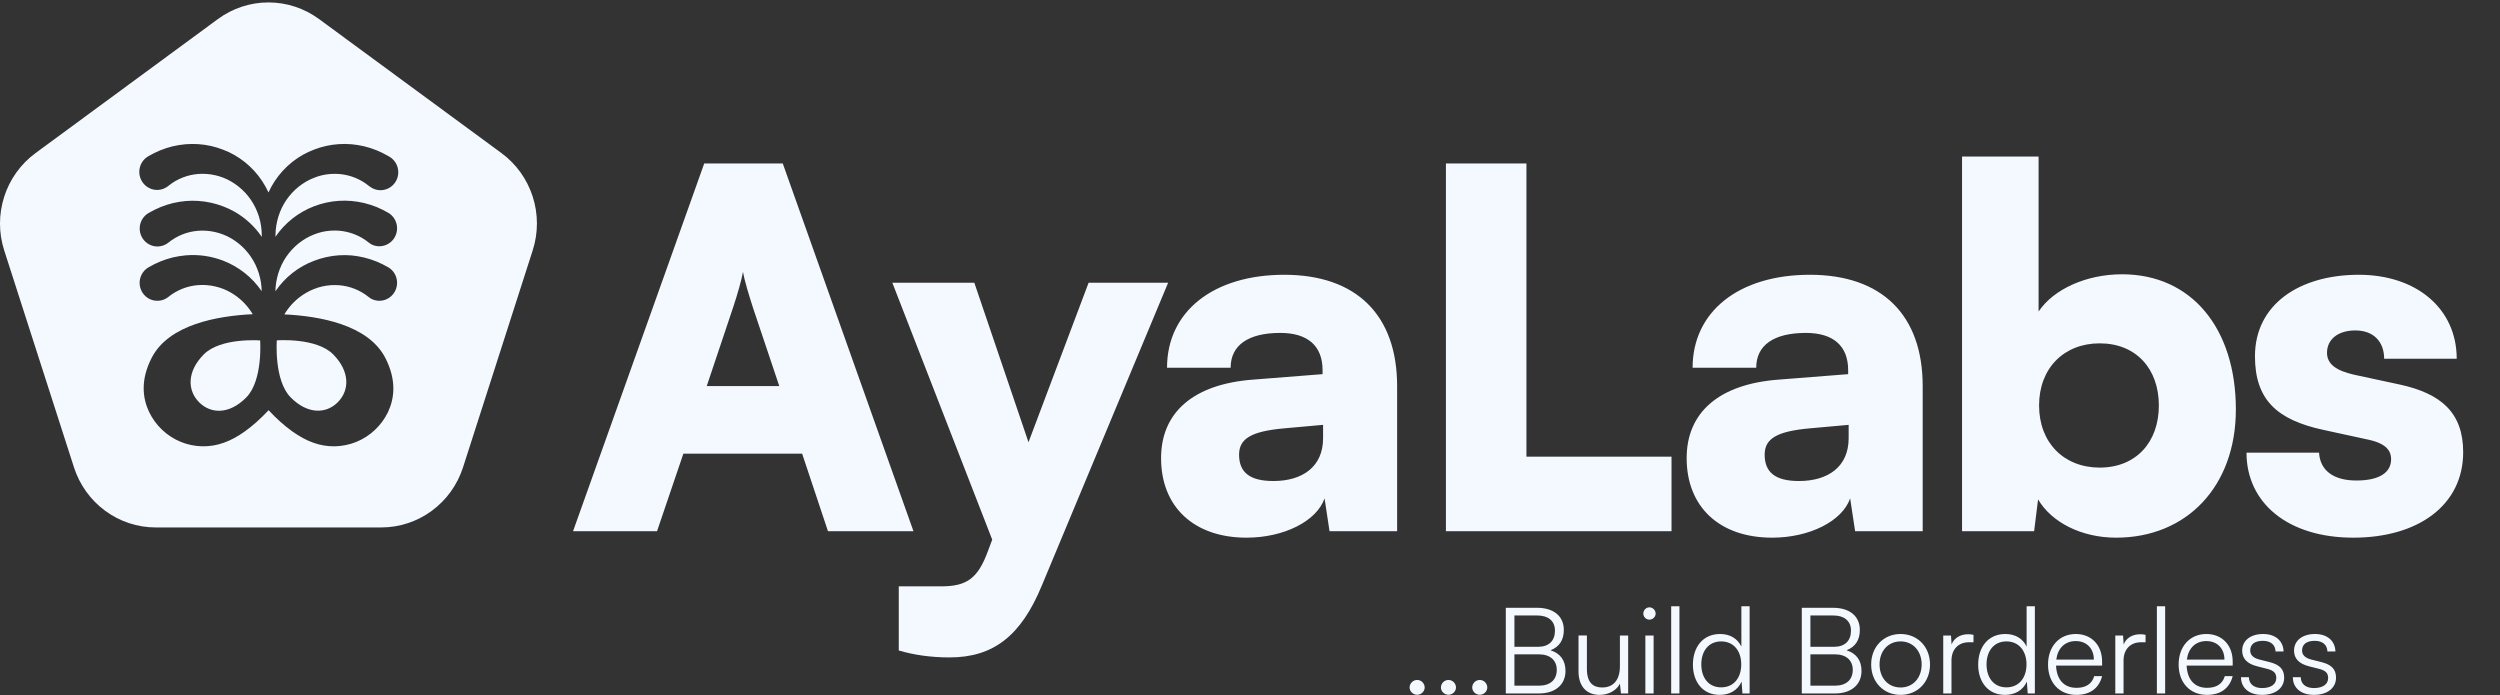 <svg width="133" height="37" viewBox="0 0 133 37" fill="none" xmlns="http://www.w3.org/2000/svg">
<rect x="0" y="0" width="133" height="37" fill="#333333" stroke="none"/>
<path d="M34.954 28.26H30.486L37.465 8.696H41.643L48.596 28.26H44.048L42.674 24.136H36.355L34.954 28.26ZM38.999 16.363L37.598 20.54H41.458L40.056 16.363C39.845 15.702 39.607 14.935 39.528 14.459C39.448 14.909 39.237 15.649 38.999 16.363ZM47.815 34.605V31.194H50.063C51.437 31.194 52.019 30.771 52.548 29.344L52.786 28.709L47.472 15.041H51.834L54.716 23.527L57.914 15.041H62.145L55.429 31.142C54.319 33.838 52.839 34.975 50.512 34.975C49.534 34.975 48.608 34.843 47.815 34.605ZM66.316 28.604C63.514 28.604 61.769 26.964 61.769 24.373C61.769 21.941 63.487 20.434 66.66 20.196L70.361 19.905V19.694C70.361 18.399 69.568 17.711 68.114 17.711C66.395 17.711 65.47 18.372 65.47 19.562H62.086C62.086 16.574 64.545 14.618 68.325 14.618C72.159 14.618 74.327 16.759 74.327 20.54V28.26H70.731L70.467 26.515C70.044 27.731 68.299 28.604 66.316 28.604ZM67.744 25.59C69.303 25.59 70.388 24.823 70.388 23.316V22.602L68.325 22.787C66.554 22.946 65.919 23.342 65.919 24.188C65.919 25.14 66.501 25.59 67.744 25.59ZM81.206 8.696V24.294H88.925V28.26H76.923V8.696H81.206ZM94.277 28.604C91.475 28.604 89.73 26.964 89.73 24.373C89.73 21.941 91.448 20.434 94.621 20.196L98.322 19.905V19.694C98.322 18.399 97.529 17.711 96.075 17.711C94.356 17.711 93.431 18.372 93.431 19.562H90.047C90.047 16.574 92.506 14.618 96.286 14.618C100.12 14.618 102.287 16.759 102.287 20.54V28.26H98.692L98.428 26.515C98.005 27.731 96.26 28.604 94.277 28.604ZM95.704 25.59C97.264 25.59 98.348 24.823 98.348 23.316V22.602L96.286 22.787C94.515 22.946 93.88 23.342 93.88 24.188C93.88 25.14 94.462 25.59 95.704 25.59ZM108.215 28.26H104.381V8.326H108.453V16.574C109.246 15.385 110.991 14.592 112.894 14.592C116.596 14.592 118.948 17.473 118.948 21.783C118.948 25.88 116.331 28.604 112.577 28.604C110.726 28.604 109.14 27.784 108.426 26.568L108.215 28.26ZM108.479 21.571C108.479 23.554 109.801 24.876 111.705 24.876C113.635 24.876 114.851 23.527 114.851 21.571C114.851 19.615 113.635 18.266 111.705 18.266C109.801 18.266 108.479 19.588 108.479 21.571ZM119.514 24.083H123.374C123.427 25.008 124.114 25.563 125.357 25.563C126.626 25.563 127.208 25.114 127.208 24.426C127.208 24.03 126.996 23.607 126.018 23.395L123.586 22.866C121.153 22.338 119.964 21.28 119.964 18.954C119.964 16.204 122.317 14.618 125.489 14.618C128.556 14.618 130.697 16.416 130.697 19.086H126.837C126.837 18.187 126.282 17.579 125.304 17.579C124.379 17.579 123.797 18.055 123.797 18.769C123.797 19.377 124.299 19.72 125.225 19.932L127.683 20.461C129.851 20.937 131.041 21.941 131.041 24.056C131.041 26.885 128.635 28.604 125.198 28.604C121.709 28.604 119.514 26.753 119.514 24.083Z" fill="#F3F9FF"/>
<path d="M17.975 21.394C18.6 20.763 18.623 19.762 17.726 18.854C16.829 17.946 14.726 18.107 14.726 18.107C14.726 18.107 14.567 20.234 15.464 21.142C16.361 22.049 17.351 22.026 17.975 21.394Z" fill="#F3F9FF"/>
<path d="M10.838 18.858C9.941 19.766 9.964 20.767 10.59 21.398C11.216 22.03 12.202 22.054 13.1 21.146C13.997 20.238 13.84 18.111 13.84 18.111C13.84 18.111 11.736 17.946 10.838 18.858Z" fill="#F3F9FF"/>
<path d="M26.675 8.142L16.97 1.012C16.189 0.438 15.248 0.129 14.283 0.129C13.317 0.129 12.376 0.438 11.595 1.012L1.884 8.149C1.103 8.724 0.522 9.534 0.224 10.463C-0.075 11.392 -0.075 12.393 0.224 13.322L3.935 24.861C4.233 25.79 4.814 26.6 5.595 27.174C6.375 27.749 7.315 28.059 8.281 28.06H20.283C21.249 28.059 22.19 27.75 22.971 27.176C23.752 26.601 24.334 25.792 24.633 24.863L28.341 13.316C28.639 12.386 28.639 11.385 28.339 10.455C28.04 9.526 27.457 8.716 26.675 8.142ZM14.648 12.604C15.155 11.862 15.873 11.293 16.707 10.974C16.915 10.894 17.128 10.83 17.345 10.781C17.788 10.683 18.242 10.653 18.694 10.691C18.922 10.712 19.148 10.748 19.371 10.8C19.595 10.855 19.815 10.926 20.03 11.011C20.245 11.1 20.454 11.203 20.655 11.321L20.681 11.336C20.889 11.468 21.038 11.675 21.097 11.915C21.156 12.155 21.12 12.409 20.998 12.623C20.876 12.837 20.677 12.995 20.442 13.064C20.207 13.132 19.955 13.106 19.739 12.99C19.697 12.965 19.657 12.937 19.619 12.906C19.164 12.538 18.61 12.318 18.028 12.273C17.879 12.262 17.73 12.262 17.581 12.273C17.429 12.284 17.278 12.306 17.13 12.34C16.98 12.375 16.834 12.422 16.692 12.48C16.549 12.535 16.41 12.602 16.278 12.68C15.721 13.005 15.272 13.491 14.988 14.075C14.917 14.225 14.856 14.38 14.806 14.539C14.757 14.7 14.719 14.864 14.692 15.03C14.669 15.183 14.656 15.338 14.653 15.494C14.905 15.123 15.213 14.794 15.564 14.518C15.738 14.381 15.922 14.258 16.116 14.15C16.308 14.041 16.509 13.948 16.716 13.871C16.924 13.792 17.138 13.728 17.355 13.679C17.797 13.58 18.252 13.55 18.704 13.588C18.928 13.61 19.151 13.648 19.371 13.7C19.595 13.755 19.815 13.826 20.03 13.912C20.245 14 20.454 14.103 20.655 14.221L20.681 14.236C20.889 14.367 21.038 14.575 21.097 14.815C21.156 15.055 21.12 15.309 20.998 15.523C20.876 15.737 20.677 15.895 20.442 15.964C20.207 16.032 19.955 16.006 19.739 15.89C19.697 15.865 19.657 15.837 19.619 15.806C19.164 15.438 18.61 15.217 18.028 15.173C17.879 15.163 17.73 15.163 17.581 15.173C17.429 15.185 17.278 15.208 17.13 15.242C16.981 15.277 16.834 15.323 16.692 15.381C16.549 15.438 16.411 15.505 16.278 15.583C15.805 15.859 15.408 16.252 15.127 16.726C16.989 16.813 19.59 17.269 20.502 19.046C21.103 20.22 20.987 21.191 20.64 21.928C20.291 22.646 19.692 23.208 18.959 23.508C18.225 23.807 17.408 23.823 16.664 23.551C15.961 23.304 15.148 22.744 14.289 21.823C13.427 22.744 12.616 23.304 11.914 23.551C11.168 23.823 10.348 23.807 9.613 23.506C8.878 23.204 8.28 22.638 7.932 21.917C7.583 21.179 7.467 20.209 8.07 19.035C8.979 17.258 11.58 16.804 13.445 16.715C13.163 16.241 12.767 15.848 12.293 15.572C12.16 15.494 12.022 15.427 11.879 15.37C11.593 15.26 11.293 15.191 10.989 15.168C10.84 15.157 10.691 15.157 10.542 15.168C9.961 15.212 9.406 15.432 8.95 15.801C8.849 15.881 8.733 15.939 8.608 15.972C8.484 16.004 8.354 16.011 8.227 15.991C8.1 15.972 7.978 15.926 7.869 15.857C7.76 15.787 7.667 15.696 7.594 15.589C7.521 15.482 7.471 15.361 7.446 15.233C7.421 15.106 7.422 14.975 7.449 14.847C7.476 14.72 7.529 14.6 7.604 14.494C7.678 14.389 7.774 14.299 7.884 14.232L7.914 14.215C8.115 14.098 8.324 13.994 8.54 13.906C8.754 13.82 8.974 13.749 9.198 13.694C9.422 13.643 9.648 13.606 9.877 13.585C10.551 13.527 11.23 13.623 11.864 13.864C12.276 14.023 12.663 14.243 13.012 14.517C13.363 14.792 13.67 15.122 13.921 15.492C13.919 15.338 13.906 15.183 13.883 15.03C13.857 14.864 13.819 14.7 13.77 14.539C13.719 14.38 13.658 14.225 13.587 14.075C13.303 13.491 12.854 13.005 12.297 12.68C12.164 12.602 12.026 12.535 11.883 12.48C11.598 12.368 11.298 12.3 10.993 12.277C10.844 12.266 10.695 12.266 10.546 12.277C9.965 12.321 9.41 12.542 8.955 12.91C8.853 12.99 8.737 13.049 8.612 13.081C8.488 13.114 8.358 13.121 8.231 13.101C8.104 13.081 7.982 13.036 7.874 12.966C7.765 12.897 7.671 12.806 7.598 12.699C7.525 12.592 7.475 12.471 7.45 12.343C7.425 12.216 7.426 12.084 7.453 11.957C7.48 11.83 7.533 11.71 7.608 11.604C7.682 11.498 7.778 11.409 7.888 11.342L7.918 11.325C8.119 11.207 8.328 11.104 8.544 11.016C8.758 10.93 8.979 10.859 9.203 10.804C9.426 10.752 9.653 10.716 9.881 10.695C10.332 10.657 10.786 10.688 11.229 10.786C11.446 10.834 11.66 10.899 11.868 10.978C12.075 11.055 12.275 11.148 12.467 11.257C13.05 11.586 13.549 12.047 13.927 12.602V12.516C13.925 12.345 13.912 12.175 13.887 12.007C13.861 11.841 13.823 11.677 13.774 11.516C13.723 11.357 13.662 11.202 13.591 11.052C13.307 10.468 12.858 9.983 12.301 9.658C12.168 9.58 12.03 9.513 11.887 9.457C11.602 9.345 11.302 9.277 10.997 9.255C10.848 9.244 10.699 9.244 10.55 9.255C9.969 9.299 9.414 9.519 8.959 9.888C8.862 9.967 8.751 10.027 8.632 10.063C8.513 10.1 8.388 10.112 8.264 10.099C8.14 10.086 8.02 10.049 7.91 9.989C7.8 9.93 7.703 9.849 7.625 9.751C7.546 9.654 7.487 9.541 7.451 9.421C7.415 9.3 7.403 9.173 7.416 9.048C7.428 8.923 7.465 8.801 7.524 8.69C7.583 8.579 7.663 8.481 7.76 8.402C7.796 8.372 7.834 8.346 7.874 8.322L7.904 8.304C8.106 8.187 8.315 8.083 8.53 7.995C8.745 7.909 8.965 7.838 9.189 7.783C9.412 7.731 9.639 7.695 9.867 7.674C10.318 7.636 10.773 7.666 11.215 7.764C11.432 7.814 11.646 7.878 11.854 7.958C12.061 8.035 12.262 8.128 12.454 8.237C13.257 8.692 13.897 9.392 14.283 10.238C14.668 9.393 15.308 8.693 16.11 8.237C16.303 8.128 16.503 8.035 16.711 7.958C16.919 7.878 17.132 7.813 17.349 7.764C17.792 7.666 18.247 7.636 18.698 7.674C18.926 7.695 19.152 7.731 19.375 7.783C19.599 7.838 19.819 7.909 20.034 7.995C20.249 8.083 20.458 8.187 20.659 8.304L20.686 8.319C20.798 8.379 20.897 8.462 20.977 8.561C21.057 8.661 21.116 8.776 21.151 8.899C21.186 9.022 21.196 9.152 21.181 9.279C21.166 9.406 21.125 9.529 21.062 9.64C20.998 9.752 20.913 9.849 20.812 9.926C20.711 10.003 20.595 10.059 20.472 10.09C20.349 10.121 20.221 10.127 20.096 10.107C19.97 10.086 19.85 10.041 19.743 9.973C19.701 9.948 19.661 9.92 19.623 9.889C19.168 9.521 18.614 9.3 18.033 9.256C17.884 9.245 17.734 9.245 17.585 9.256C17.433 9.267 17.282 9.289 17.134 9.323C16.985 9.358 16.838 9.405 16.696 9.463C16.553 9.519 16.415 9.586 16.282 9.663C15.725 9.988 15.276 10.474 14.992 11.058C14.921 11.208 14.86 11.363 14.81 11.522C14.761 11.682 14.723 11.847 14.696 12.013C14.671 12.181 14.658 12.351 14.656 12.521C14.65 12.549 14.65 12.584 14.652 12.608L14.648 12.604Z" fill="#F3F9FF"/>
<path d="M75.392 36.962C75.176 36.962 74.991 36.783 74.991 36.574C74.991 36.357 75.176 36.173 75.392 36.173C75.609 36.173 75.793 36.357 75.793 36.574C75.793 36.783 75.609 36.962 75.392 36.962ZM77.058 36.962C76.841 36.962 76.657 36.783 76.657 36.574C76.657 36.357 76.841 36.173 77.058 36.173C77.274 36.173 77.459 36.357 77.459 36.574C77.459 36.783 77.274 36.962 77.058 36.962ZM78.723 36.962C78.507 36.962 78.322 36.783 78.322 36.574C78.322 36.357 78.507 36.173 78.723 36.173C78.94 36.173 79.124 36.357 79.124 36.574C79.124 36.783 78.94 36.962 78.723 36.962ZM80.109 36.892V32.335H81.776C82.654 32.335 83.195 32.781 83.195 33.513C83.195 34.047 82.96 34.41 82.489 34.594C83.017 34.766 83.284 35.135 83.284 35.695C83.284 36.427 82.737 36.892 81.871 36.892H80.109ZM81.77 32.743H80.567V34.41H81.827C82.4 34.41 82.724 34.092 82.724 33.551C82.724 33.042 82.38 32.743 81.77 32.743ZM81.871 34.811H80.567V36.478H81.871C82.47 36.478 82.82 36.166 82.82 35.638C82.82 35.123 82.463 34.811 81.871 34.811ZM86.179 33.812H86.618V36.892H86.236L86.179 36.37C86.007 36.726 85.581 36.968 85.097 36.968C84.372 36.968 83.977 36.472 83.977 35.721V33.805H84.423V35.581C84.423 36.313 84.747 36.574 85.237 36.574C85.829 36.574 86.179 36.179 86.179 35.447V33.812ZM87.749 32.965C87.571 32.965 87.425 32.819 87.425 32.641C87.425 32.463 87.571 32.31 87.749 32.31C87.927 32.31 88.08 32.463 88.08 32.641C88.08 32.819 87.927 32.965 87.749 32.965ZM87.533 36.892V33.812H87.972V36.892H87.533ZM89.346 36.892H88.907V32.253H89.346V36.892ZM91.489 36.968C90.591 36.968 90.063 36.281 90.063 35.358C90.063 34.429 90.591 33.729 91.508 33.729C92.017 33.729 92.424 33.952 92.641 34.397V32.253H93.08V36.892H92.698L92.653 36.262C92.437 36.739 92.004 36.968 91.489 36.968ZM91.565 36.567C92.24 36.567 92.634 36.058 92.634 35.345C92.634 34.639 92.24 34.123 91.565 34.123C90.897 34.123 90.509 34.639 90.509 35.345C90.509 36.058 90.897 36.567 91.565 36.567ZM95.856 36.892V32.335H97.523C98.402 32.335 98.943 32.781 98.943 33.513C98.943 34.047 98.707 34.41 98.236 34.594C98.764 34.766 99.032 35.135 99.032 35.695C99.032 36.427 98.484 36.892 97.619 36.892H95.856ZM97.517 32.743H96.314V34.41H97.574C98.147 34.41 98.472 34.092 98.472 33.551C98.472 33.042 98.128 32.743 97.517 32.743ZM97.619 34.811H96.314V36.478H97.619C98.217 36.478 98.567 36.166 98.567 35.638C98.567 35.123 98.211 34.811 97.619 34.811ZM99.546 35.352C99.546 34.41 100.208 33.729 101.112 33.729C102.016 33.729 102.677 34.41 102.677 35.352C102.677 36.287 102.016 36.968 101.112 36.968C100.208 36.968 99.546 36.287 99.546 35.352ZM99.992 35.345C99.992 36.071 100.45 36.574 101.112 36.574C101.767 36.574 102.232 36.071 102.232 35.345C102.232 34.633 101.767 34.123 101.112 34.123C100.45 34.123 99.992 34.633 99.992 35.345ZM104.99 33.773V34.168H104.748C104.182 34.168 103.819 34.55 103.819 35.135V36.892H103.38V33.812H103.793L103.825 34.289C103.946 33.958 104.271 33.742 104.703 33.742C104.799 33.742 104.882 33.748 104.99 33.773ZM106.664 36.968C105.767 36.968 105.239 36.281 105.239 35.358C105.239 34.429 105.767 33.729 106.684 33.729C107.193 33.729 107.6 33.952 107.816 34.397V32.253H108.255V36.892H107.874L107.829 36.262C107.613 36.739 107.18 36.968 106.664 36.968ZM106.741 36.567C107.415 36.567 107.81 36.058 107.81 35.345C107.81 34.639 107.415 34.123 106.741 34.123C106.073 34.123 105.684 34.639 105.684 35.345C105.684 36.058 106.073 36.567 106.741 36.567ZM110.463 36.968C109.56 36.968 108.955 36.319 108.955 35.352C108.955 34.391 109.553 33.729 110.432 33.729C111.265 33.729 111.832 34.321 111.832 35.193V35.409H109.382C109.413 36.16 109.808 36.593 110.47 36.593C110.973 36.593 111.297 36.376 111.412 35.969H111.832C111.666 36.618 111.189 36.968 110.463 36.968ZM110.432 34.105C109.853 34.105 109.471 34.486 109.394 35.091H111.393C111.393 34.499 111.011 34.105 110.432 34.105ZM114.144 33.773V34.168H113.902C113.335 34.168 112.973 34.55 112.973 35.135V36.892H112.534V33.812H112.947L112.979 34.289C113.1 33.958 113.425 33.742 113.857 33.742C113.953 33.742 114.035 33.748 114.144 33.773ZM115.186 36.892H114.746V32.253H115.186V36.892ZM117.411 36.968C116.508 36.968 115.903 36.319 115.903 35.352C115.903 34.391 116.501 33.729 117.379 33.729C118.213 33.729 118.779 34.321 118.779 35.193V35.409H116.329C116.361 36.16 116.756 36.593 117.418 36.593C117.92 36.593 118.245 36.376 118.359 35.969H118.779C118.614 36.618 118.137 36.968 117.411 36.968ZM117.379 34.105C116.8 34.105 116.418 34.486 116.342 35.091H118.34C118.34 34.499 117.958 34.105 117.379 34.105ZM119.221 36.026H119.641C119.641 36.383 119.908 36.605 120.341 36.605C120.818 36.605 121.098 36.402 121.098 36.071C121.098 35.816 120.971 35.67 120.608 35.581L120.08 35.447C119.545 35.313 119.284 35.033 119.284 34.614C119.284 34.073 119.736 33.729 120.398 33.729C121.047 33.729 121.467 34.085 121.486 34.658H121.06C121.047 34.302 120.799 34.092 120.385 34.092C119.952 34.092 119.711 34.276 119.711 34.607C119.711 34.843 119.876 35.008 120.213 35.091L120.741 35.224C121.276 35.358 121.518 35.606 121.518 36.052C121.518 36.605 121.047 36.968 120.347 36.968C119.653 36.968 119.221 36.599 119.221 36.026ZM121.98 36.026H122.4C122.4 36.383 122.667 36.605 123.1 36.605C123.577 36.605 123.857 36.402 123.857 36.071C123.857 35.816 123.73 35.67 123.367 35.581L122.839 35.447C122.304 35.313 122.043 35.033 122.043 34.614C122.043 34.073 122.495 33.729 123.157 33.729C123.806 33.729 124.226 34.085 124.245 34.658H123.819C123.806 34.302 123.558 34.092 123.144 34.092C122.712 34.092 122.47 34.276 122.47 34.607C122.47 34.843 122.635 35.008 122.972 35.091L123.501 35.224C124.035 35.358 124.277 35.606 124.277 36.052C124.277 36.605 123.806 36.968 123.106 36.968C122.412 36.968 121.98 36.599 121.98 36.026Z" fill="#F3F9FF"/>
</svg>
